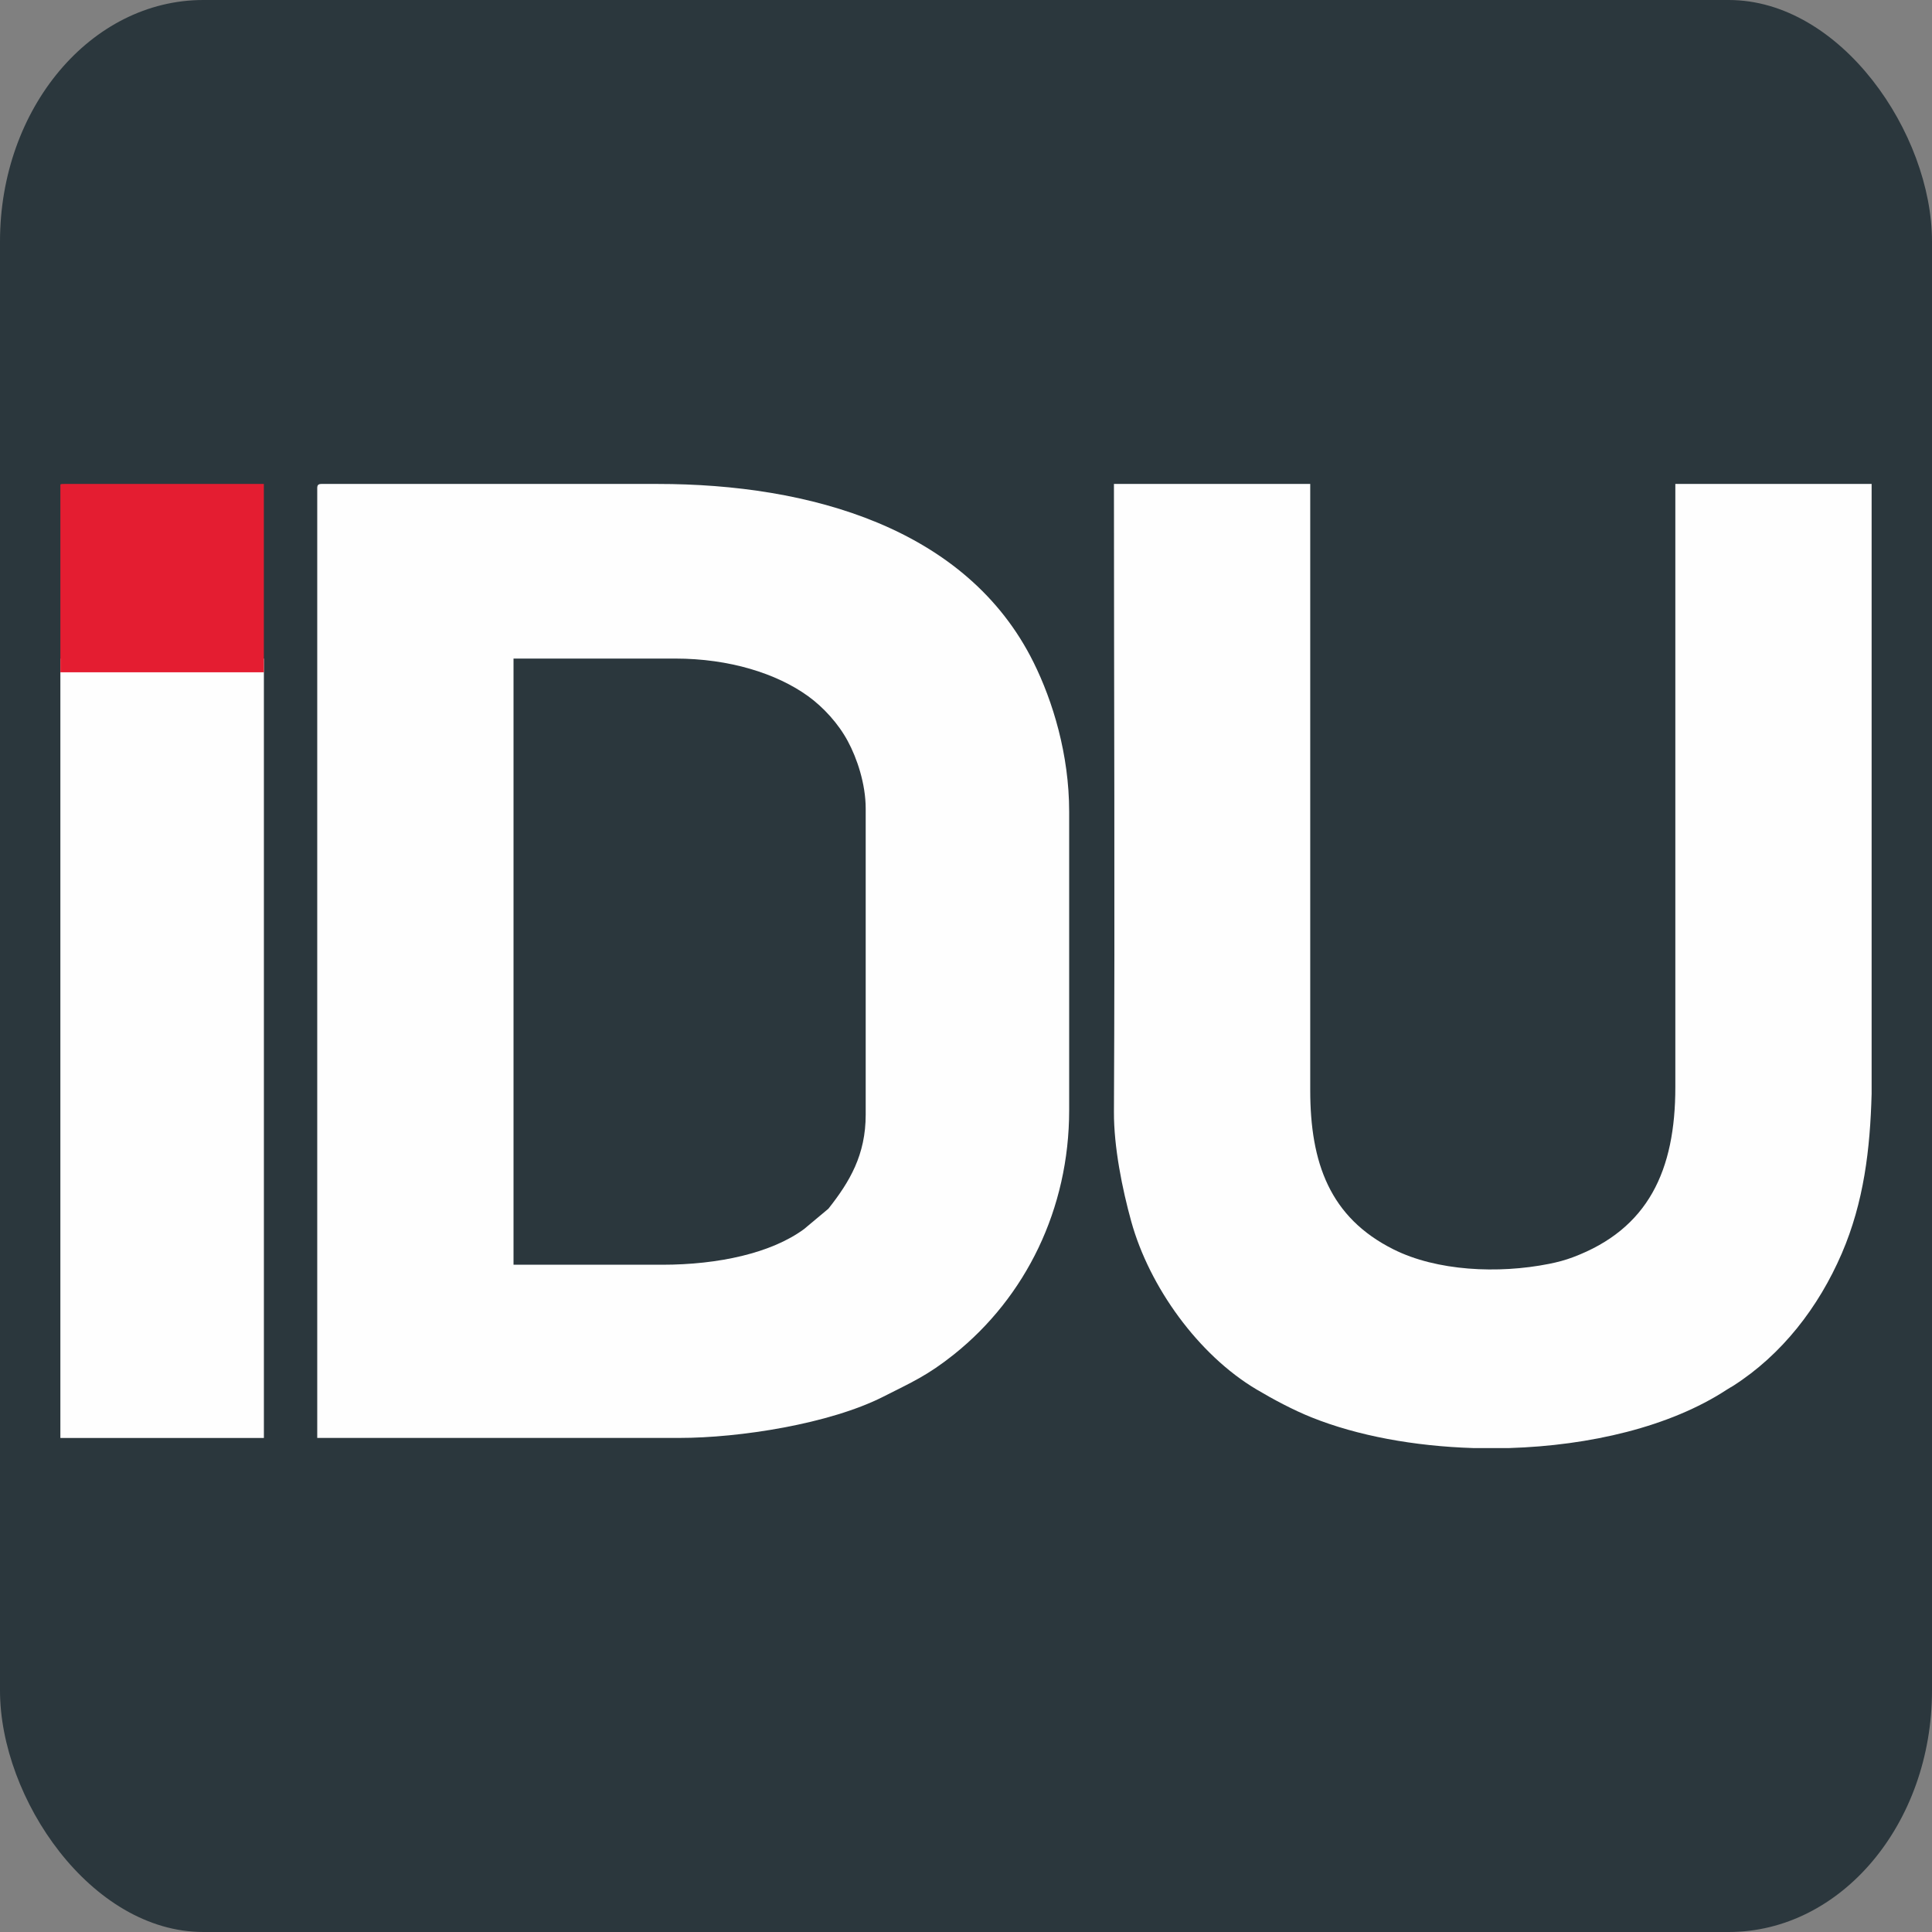 <?xml version="1.0" encoding="UTF-8"?> <svg xmlns="http://www.w3.org/2000/svg" xmlns:xlink="http://www.w3.org/1999/xlink" xmlns:xodm="http://www.corel.com/coreldraw/odm/2003" xml:space="preserve" width="4.064mm" height="4.064mm" version="1.1" style="shape-rendering:geometricPrecision; text-rendering:geometricPrecision; image-rendering:optimizeQuality; fill-rule:evenodd; clip-rule:evenodd" viewBox="0 0 406.4 406.4"><rect x="0" y="0" width="406.4" height="406.4" fill="#808080" stroke="none"/> <defs> <style type="text/css"> .fil1 {fill:#FEFEFE} .fil2 {fill:#E41D31} .fil0 {fill:#2B373D} </style> </defs> <g id="Слой_x0020_1">  <rect class="fil0" width="406.4" height="406.4" rx="42.77" ry="50.79"></rect> <g id="_2058992073360"> <path class="fil1" d="M139.3 266.04l-31.28 0 0 -127.51 34 0c11.4,0 21.33,3.13 27.94,7.89 3.25,2.35 6.41,5.8 8.39,9.51 1.9,3.52 3.75,8.92 3.75,14.17l0 64.37c0,8.46 -3.35,14.09 -7.84,19.78l-5.13 4.29c-6.85,5.04 -17.96,7.5 -29.83,7.5zm-72.57 -163.33l0 199.76 76.21 0c12.59,0 31.56,-2.93 42.91,-8.7 5.94,-3.02 9.16,-4.36 14.81,-8.86 15.1,-12.07 24.24,-30.6 24.24,-51.36l0 -62.83c0,-12.02 -3.45,-23.24 -7.48,-31.37 -14.04,-28.36 -47.2,-37.55 -79.03,-37.55l-70.74 0 -0.03 0c-0.68,0.01 -0.89,0.23 -0.89,0.91z"></path> <path class="fil1" d="M393.7 101.8l-41.29 0 0 126.9c0,17.44 -5.65,29.82 -21.59,35.78 -1.52,0.57 -3.21,1.03 -4.99,1.38 -10.7,2.13 -23.62,1.51 -32.72,-3.06 -13.38,-6.7 -17.5,-18.18 -17.5,-33.49l0 -127.51 -41.29 0c0,43.84 0.22,88.24 0,132.06 -0.04,7.42 1.77,16.32 3.64,23.07 3.81,13.77 14.12,28.07 26.32,35.32 3.58,2.13 7.78,4.37 11.67,5.92 9.57,3.84 21.53,6.04 33.9,6.43l7.65 0c16.87,-0.52 33.75,-4.44 45.72,-12.27 0.57,-0.38 0.82,-0.48 1.33,-0.8 10.29,-6.57 17.99,-16.55 22.86,-27.83 4.68,-10.86 5.98,-22.03 6.29,-33.61l0 -22.04 0 -106.25z"></path> <polygon class="fil1" points="14.97,138.54 13.61,138.54 13.58,138.54 12.7,138.54 12.7,139.25 12.7,139.29 12.7,140.7 12.7,302.48 55.51,302.48 55.51,138.54 "></polygon> <path class="fil2" d="M12.7 101.96l0 39.46 42.8 0 0 -39.62 -41.89 0 -0.04 0c-0.66,0 -0.87,0.04 -0.87,0.16z"></path> </g> </g> </svg> 